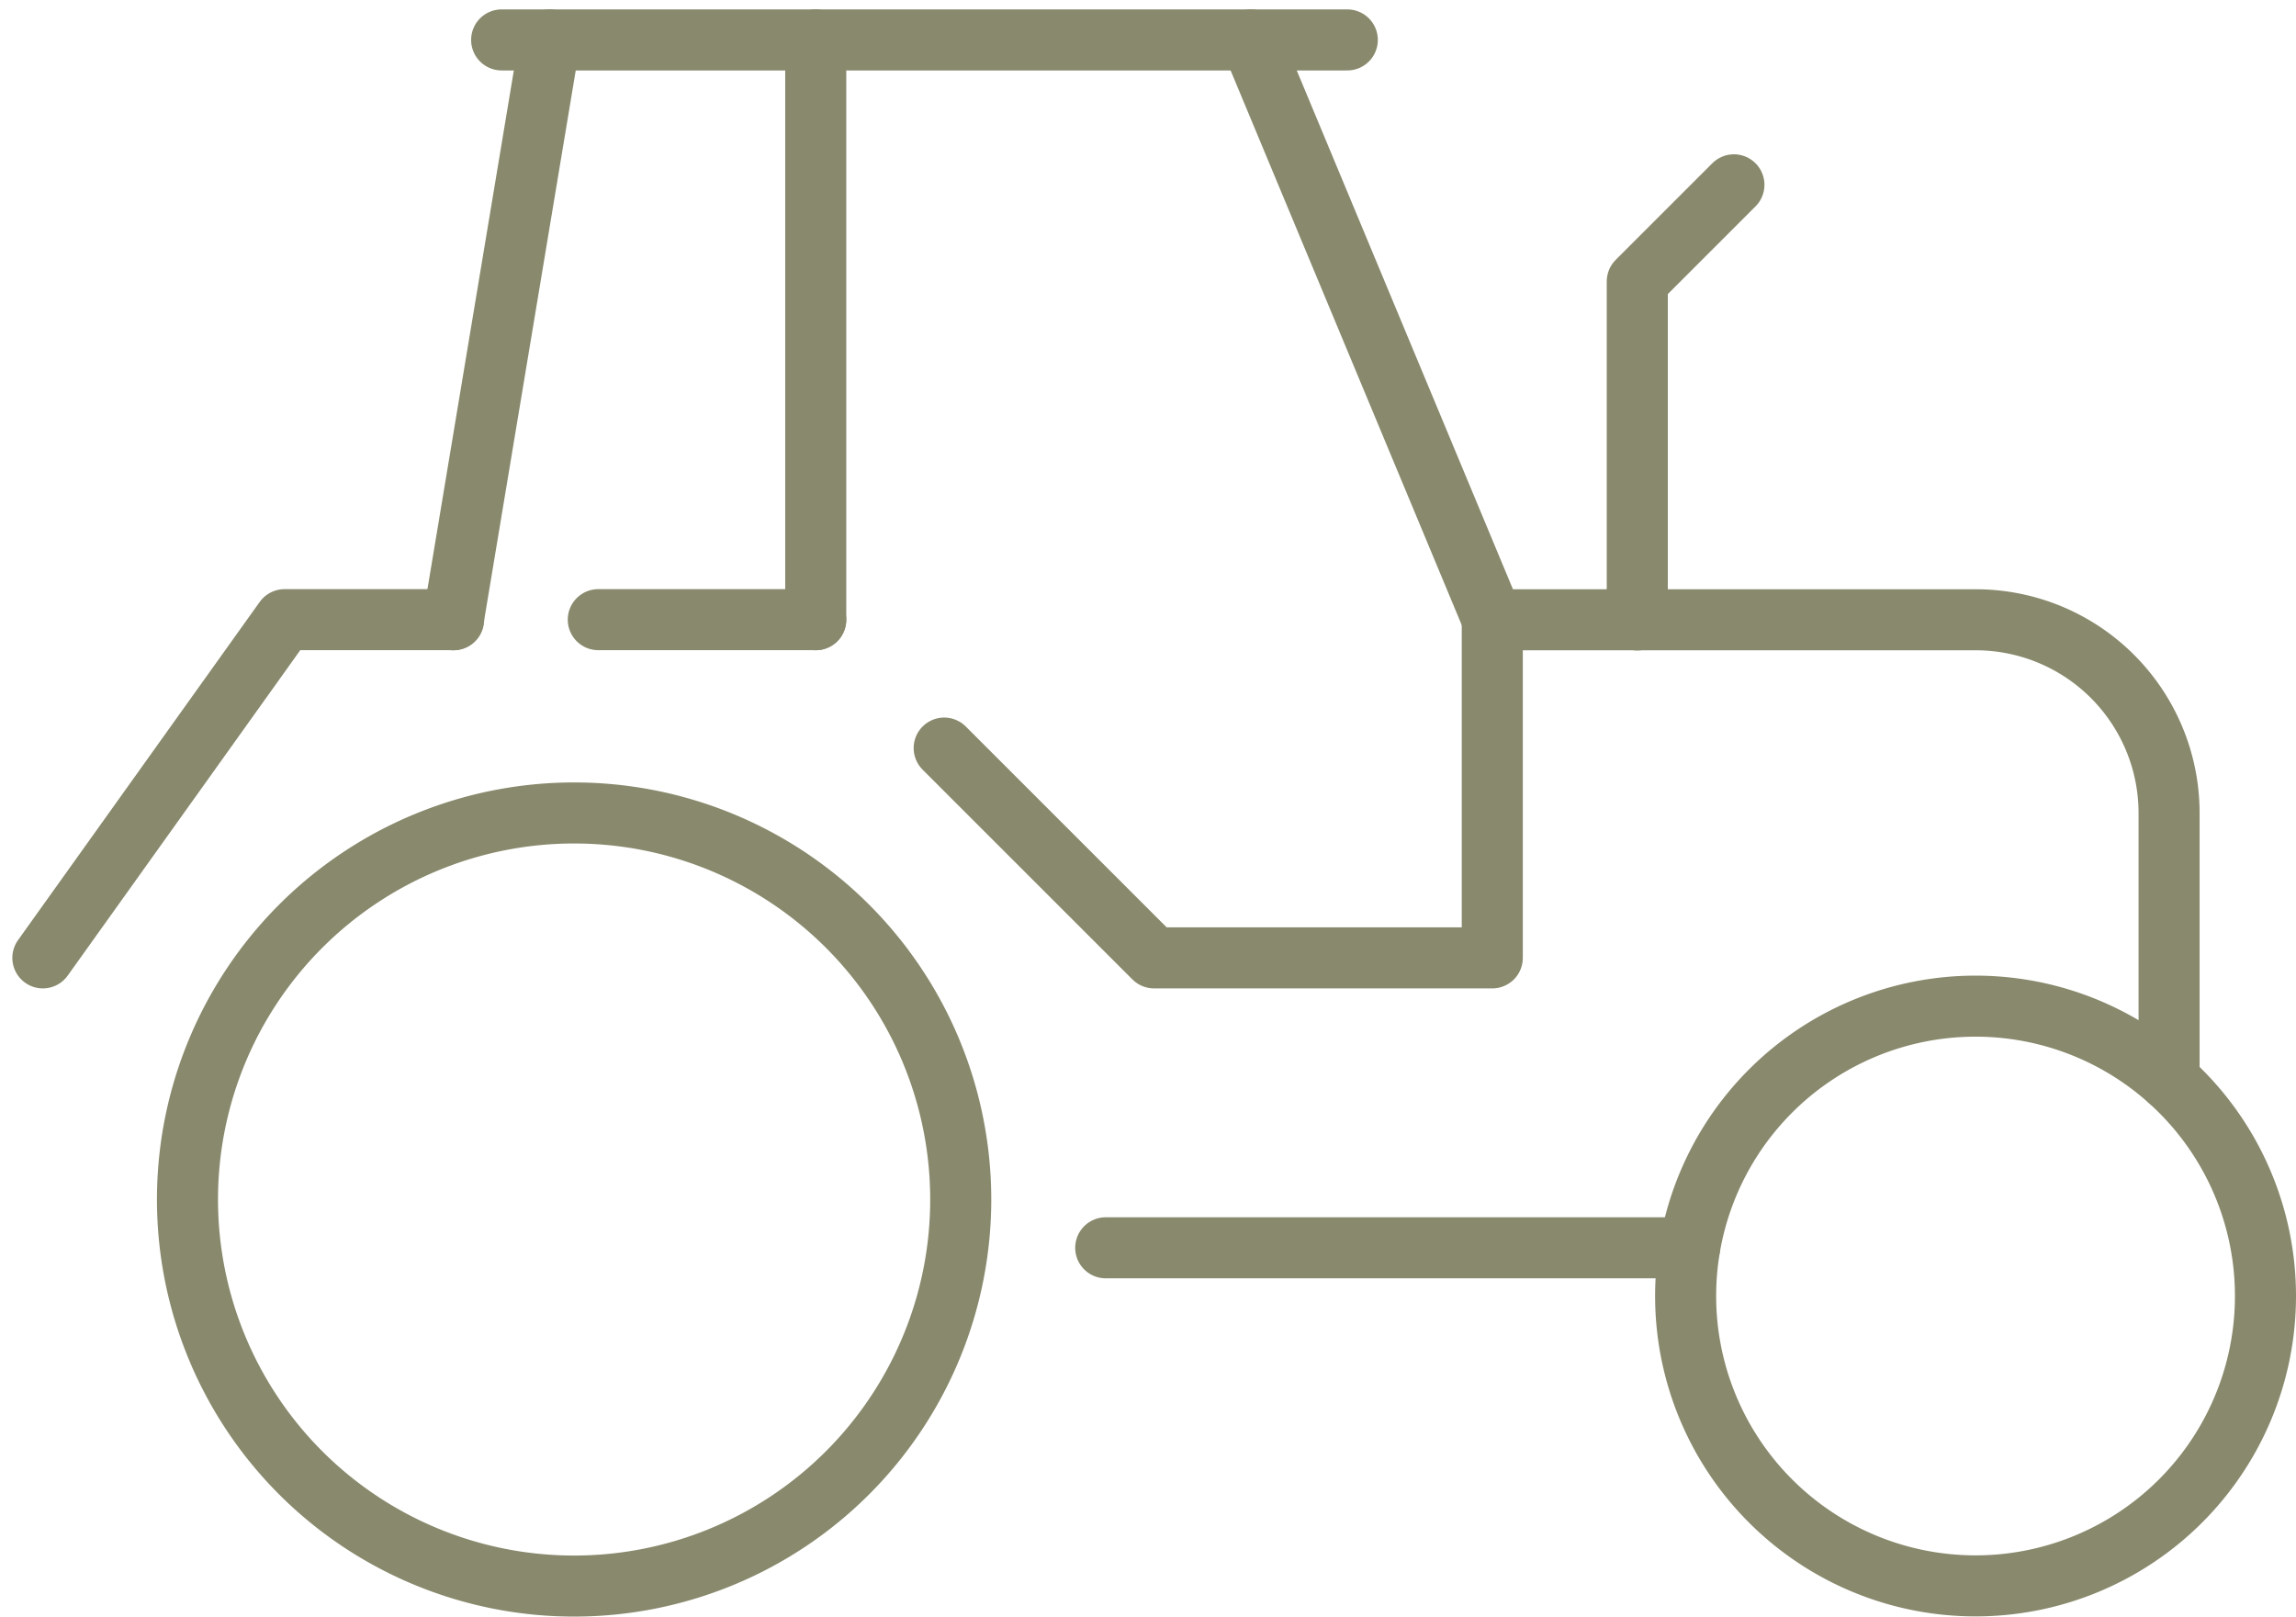 <svg xmlns="http://www.w3.org/2000/svg" width="37.609" height="26.485" viewBox="0 0 37.609 26.485">
  <g id="Group_187" data-name="Group 187" transform="translate(-292.97 -369.623)">
    <path id="Path_32" data-name="Path 32" d="M253.079,346.857a4.749,4.749,0,1,1-4.75-4.75A4.749,4.749,0,0,1,253.079,346.857Z" transform="translate(77 44)" fill="none" stroke="#89896d" stroke-linecap="round" stroke-linejoin="round" stroke-width="1"/>
    <path id="Path_33" data-name="Path 33" d="M231.707,345.274a6.333,6.333,0,1,1-6.336-6.332,6.333,6.333,0,0,1,6.336,6.332Z" transform="translate(77 44)" fill="none" stroke="#89896d" stroke-linecap="round" stroke-linejoin="round" stroke-width="1"/>
    <line id="Line_54" data-name="Line 54" x1="9.564" transform="translate(311.082 390.066)" fill="none" stroke="#89896d" stroke-linecap="round" stroke-linejoin="round" stroke-width="1"/>
    <path id="Path_34" data-name="Path 34" d="M238.039,326.277H224.977l-1.582,9.5" transform="translate(77 44)" fill="none" stroke="#89896d" stroke-linecap="round" stroke-linejoin="round" stroke-width="1"/>
    <path id="Path_35" data-name="Path 35" d="M251.5,343.318v-4.376a3.167,3.167,0,0,0-3.166-3.165h-7.915l-3.958-9.5" transform="translate(77 44)" fill="none" stroke="#89896d" stroke-linecap="round" stroke-linejoin="round" stroke-width="1"/>
    <path id="Path_36" data-name="Path 36" d="M242.789,335.78v-5.546l1.583-1.583" transform="translate(77 44)" fill="none" stroke="#89896d" stroke-linecap="round" stroke-linejoin="round" stroke-width="1"/>
    <line id="Line_55" data-name="Line 55" y1="9.499" transform="translate(306.332 370.277)" fill="none" stroke="#89896d" stroke-linecap="round" stroke-linejoin="round" stroke-width="1"/>
    <path id="Path_37" data-name="Path 37" d="M223.4,335.775h-2.769l-3.959,5.541" transform="translate(77 44)" fill="none" stroke="#89896d" stroke-linecap="round" stroke-linejoin="round" stroke-width="1"/>
    <line id="Line_56" data-name="Line 56" x1="3.562" transform="translate(302.77 379.775)" fill="none" stroke="#89896d" stroke-linecap="round" stroke-linejoin="round" stroke-width="1"/>
    <path id="Path_38" data-name="Path 38" d="M240.414,335.775v5.541h-5.541l-3.437-3.437" transform="translate(77 44)" fill="none" stroke="#89896d" stroke-linecap="round" stroke-linejoin="round" stroke-width="1"/>
    <line id="Line_57" data-name="Line 57" x2="0.791" transform="translate(301.187 370.277)" fill="none" stroke="#89896d" stroke-linecap="round" stroke-linejoin="round" stroke-width="1"/>
  </g>
</svg>
